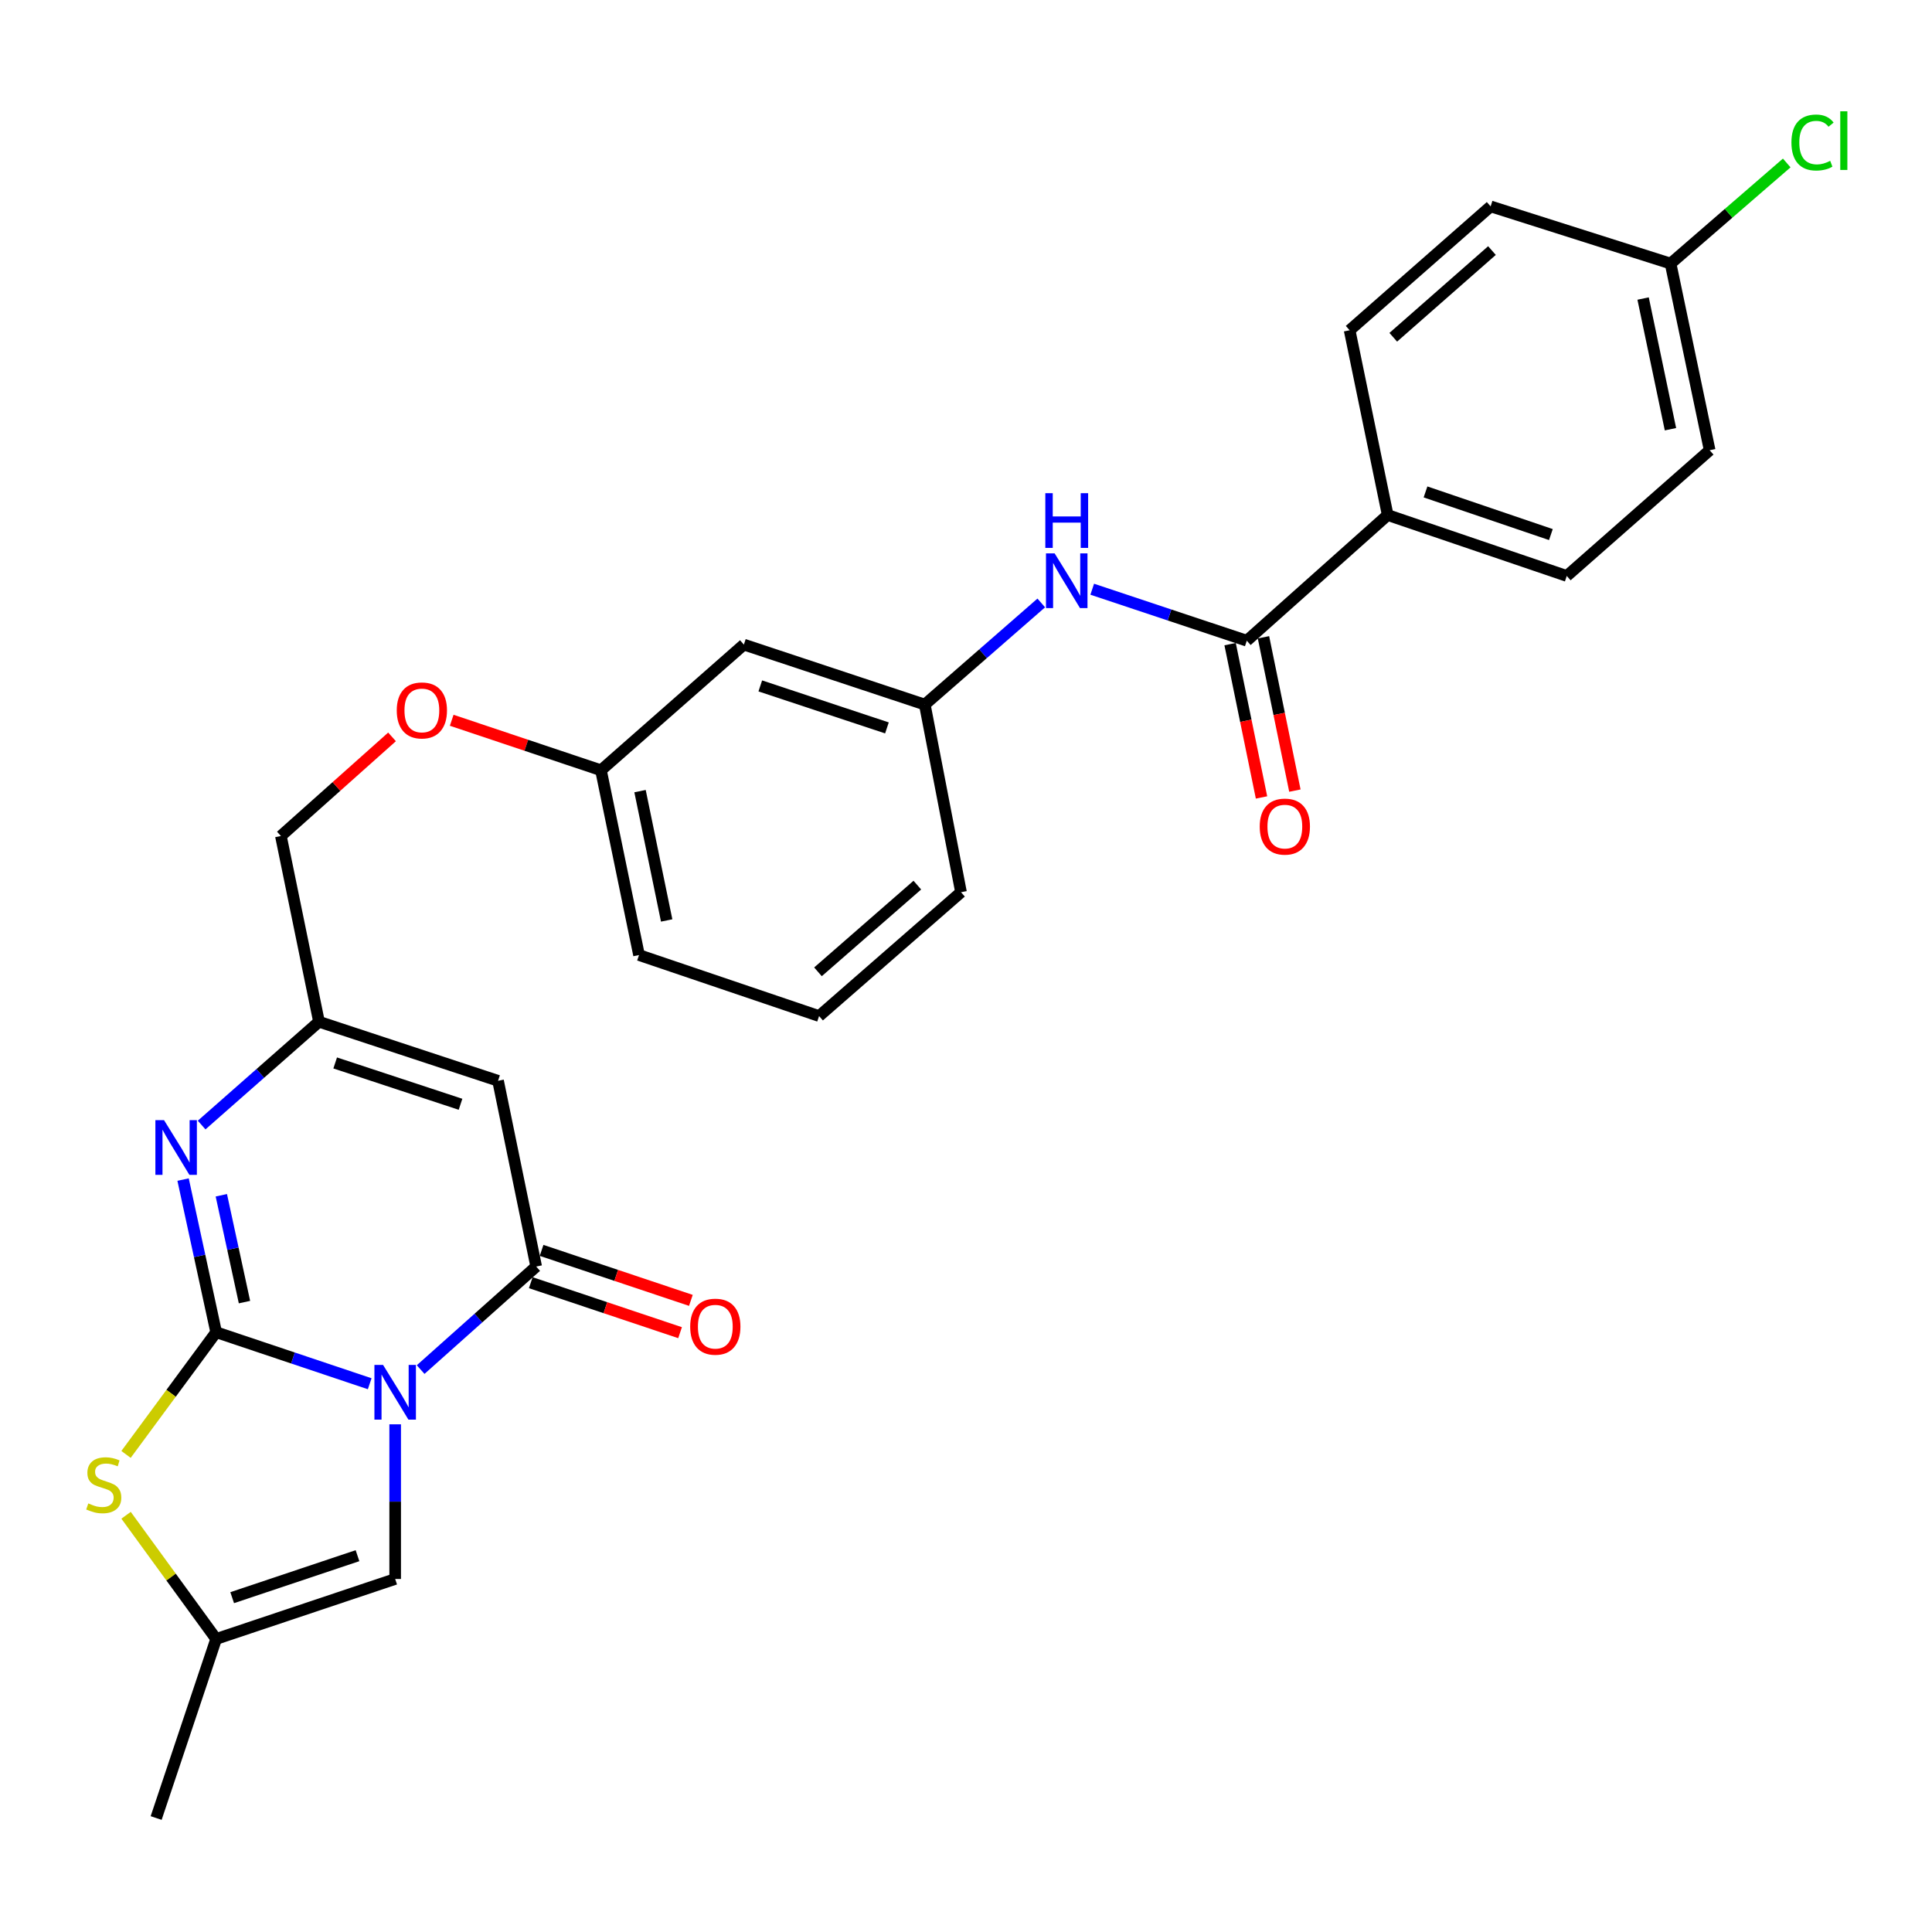 <?xml version='1.0' encoding='iso-8859-1'?>
<svg version='1.1' baseProfile='full'
              xmlns='http://www.w3.org/2000/svg'
                      xmlns:rdkit='http://www.rdkit.org/xml'
                      xmlns:xlink='http://www.w3.org/1999/xlink'
                  xml:space='preserve'
width='1000px' height='1000px' viewBox='0 0 1000 1000'>
<!-- END OF HEADER -->
<rect style='opacity:1.0;fill:#FFFFFF;stroke:none' width='1000' height='1000' x='0' y='0'> </rect>
<path class='bond-0' d='M 191.357,716.224 L 151.618,702.888' style='fill:none;fill-rule:evenodd;stroke:#0000FF;stroke-width:6px;stroke-linecap:butt;stroke-linejoin:miter;stroke-opacity:1' />
<path class='bond-0' d='M 151.618,702.888 L 111.879,689.553' style='fill:none;fill-rule:evenodd;stroke:#000000;stroke-width:6px;stroke-linecap:butt;stroke-linejoin:miter;stroke-opacity:1' />
<path class='bond-1' d='M 217.725,708.89 L 247.625,682.224' style='fill:none;fill-rule:evenodd;stroke:#0000FF;stroke-width:6px;stroke-linecap:butt;stroke-linejoin:miter;stroke-opacity:1' />
<path class='bond-1' d='M 247.625,682.224 L 277.525,655.558' style='fill:none;fill-rule:evenodd;stroke:#000000;stroke-width:6px;stroke-linecap:butt;stroke-linejoin:miter;stroke-opacity:1' />
<path class='bond-5' d='M 204.54,737.224 L 204.54,777.25' style='fill:none;fill-rule:evenodd;stroke:#0000FF;stroke-width:6px;stroke-linecap:butt;stroke-linejoin:miter;stroke-opacity:1' />
<path class='bond-5' d='M 204.54,777.25 L 204.54,817.276' style='fill:none;fill-rule:evenodd;stroke:#000000;stroke-width:6px;stroke-linecap:butt;stroke-linejoin:miter;stroke-opacity:1' />
<path class='bond-2' d='M 111.879,689.553 L 103.321,650.051' style='fill:none;fill-rule:evenodd;stroke:#000000;stroke-width:6px;stroke-linecap:butt;stroke-linejoin:miter;stroke-opacity:1' />
<path class='bond-2' d='M 103.321,650.051 L 94.763,610.55' style='fill:none;fill-rule:evenodd;stroke:#0000FF;stroke-width:6px;stroke-linecap:butt;stroke-linejoin:miter;stroke-opacity:1' />
<path class='bond-2' d='M 126.541,673.969 L 120.55,646.318' style='fill:none;fill-rule:evenodd;stroke:#000000;stroke-width:6px;stroke-linecap:butt;stroke-linejoin:miter;stroke-opacity:1' />
<path class='bond-2' d='M 120.55,646.318 L 114.56,618.667' style='fill:none;fill-rule:evenodd;stroke:#0000FF;stroke-width:6px;stroke-linecap:butt;stroke-linejoin:miter;stroke-opacity:1' />
<path class='bond-4' d='M 111.879,689.553 L 88.556,721.18' style='fill:none;fill-rule:evenodd;stroke:#000000;stroke-width:6px;stroke-linecap:butt;stroke-linejoin:miter;stroke-opacity:1' />
<path class='bond-4' d='M 88.556,721.18 L 65.234,752.807' style='fill:none;fill-rule:evenodd;stroke:#CCCC00;stroke-width:6px;stroke-linecap:butt;stroke-linejoin:miter;stroke-opacity:1' />
<path class='bond-3' d='M 277.525,655.558 L 257.79,559.42' style='fill:none;fill-rule:evenodd;stroke:#000000;stroke-width:6px;stroke-linecap:butt;stroke-linejoin:miter;stroke-opacity:1' />
<path class='bond-11' d='M 274.726,663.916 L 313.363,676.854' style='fill:none;fill-rule:evenodd;stroke:#000000;stroke-width:6px;stroke-linecap:butt;stroke-linejoin:miter;stroke-opacity:1' />
<path class='bond-11' d='M 313.363,676.854 L 352.001,689.791' style='fill:none;fill-rule:evenodd;stroke:#FF0000;stroke-width:6px;stroke-linecap:butt;stroke-linejoin:miter;stroke-opacity:1' />
<path class='bond-11' d='M 280.324,647.199 L 318.961,660.137' style='fill:none;fill-rule:evenodd;stroke:#000000;stroke-width:6px;stroke-linecap:butt;stroke-linejoin:miter;stroke-opacity:1' />
<path class='bond-11' d='M 318.961,660.137 L 357.599,673.075' style='fill:none;fill-rule:evenodd;stroke:#FF0000;stroke-width:6px;stroke-linecap:butt;stroke-linejoin:miter;stroke-opacity:1' />
<path class='bond-29' d='M 104.368,582.322 L 134.739,555.588' style='fill:none;fill-rule:evenodd;stroke:#0000FF;stroke-width:6px;stroke-linecap:butt;stroke-linejoin:miter;stroke-opacity:1' />
<path class='bond-29' d='M 134.739,555.588 L 165.11,528.853' style='fill:none;fill-rule:evenodd;stroke:#000000;stroke-width:6px;stroke-linecap:butt;stroke-linejoin:miter;stroke-opacity:1' />
<path class='bond-6' d='M 257.79,559.42 L 165.11,528.853' style='fill:none;fill-rule:evenodd;stroke:#000000;stroke-width:6px;stroke-linecap:butt;stroke-linejoin:miter;stroke-opacity:1' />
<path class='bond-6' d='M 238.366,571.577 L 173.49,550.18' style='fill:none;fill-rule:evenodd;stroke:#000000;stroke-width:6px;stroke-linecap:butt;stroke-linejoin:miter;stroke-opacity:1' />
<path class='bond-28' d='M 65.254,784.303 L 88.567,816.313' style='fill:none;fill-rule:evenodd;stroke:#CCCC00;stroke-width:6px;stroke-linecap:butt;stroke-linejoin:miter;stroke-opacity:1' />
<path class='bond-28' d='M 88.567,816.313 L 111.879,848.323' style='fill:none;fill-rule:evenodd;stroke:#000000;stroke-width:6px;stroke-linecap:butt;stroke-linejoin:miter;stroke-opacity:1' />
<path class='bond-8' d='M 204.54,817.276 L 111.879,848.323' style='fill:none;fill-rule:evenodd;stroke:#000000;stroke-width:6px;stroke-linecap:butt;stroke-linejoin:miter;stroke-opacity:1' />
<path class='bond-8' d='M 185.04,805.217 L 120.178,826.95' style='fill:none;fill-rule:evenodd;stroke:#000000;stroke-width:6px;stroke-linecap:butt;stroke-linejoin:miter;stroke-opacity:1' />
<path class='bond-17' d='M 165.11,528.853 L 145.394,432.716' style='fill:none;fill-rule:evenodd;stroke:#000000;stroke-width:6px;stroke-linecap:butt;stroke-linejoin:miter;stroke-opacity:1' />
<path class='bond-7' d='M 645.337,331.632 L 605.335,318.307' style='fill:none;fill-rule:evenodd;stroke:#000000;stroke-width:6px;stroke-linecap:butt;stroke-linejoin:miter;stroke-opacity:1' />
<path class='bond-7' d='M 605.335,318.307 L 565.334,304.981' style='fill:none;fill-rule:evenodd;stroke:#0000FF;stroke-width:6px;stroke-linecap:butt;stroke-linejoin:miter;stroke-opacity:1' />
<path class='bond-10' d='M 645.337,331.632 L 718.263,266.58' style='fill:none;fill-rule:evenodd;stroke:#000000;stroke-width:6px;stroke-linecap:butt;stroke-linejoin:miter;stroke-opacity:1' />
<path class='bond-13' d='M 636.702,333.401 L 644.831,373.079' style='fill:none;fill-rule:evenodd;stroke:#000000;stroke-width:6px;stroke-linecap:butt;stroke-linejoin:miter;stroke-opacity:1' />
<path class='bond-13' d='M 644.831,373.079 L 652.961,412.756' style='fill:none;fill-rule:evenodd;stroke:#FF0000;stroke-width:6px;stroke-linecap:butt;stroke-linejoin:miter;stroke-opacity:1' />
<path class='bond-13' d='M 653.972,329.863 L 662.102,369.54' style='fill:none;fill-rule:evenodd;stroke:#000000;stroke-width:6px;stroke-linecap:butt;stroke-linejoin:miter;stroke-opacity:1' />
<path class='bond-13' d='M 662.102,369.54 L 670.231,409.217' style='fill:none;fill-rule:evenodd;stroke:#FF0000;stroke-width:6px;stroke-linecap:butt;stroke-linejoin:miter;stroke-opacity:1' />
<path class='bond-24' d='M 111.879,848.323 L 80.823,941.003' style='fill:none;fill-rule:evenodd;stroke:#000000;stroke-width:6px;stroke-linecap:butt;stroke-linejoin:miter;stroke-opacity:1' />
<path class='bond-9' d='M 538.96,312.083 L 508.817,338.385' style='fill:none;fill-rule:evenodd;stroke:#0000FF;stroke-width:6px;stroke-linecap:butt;stroke-linejoin:miter;stroke-opacity:1' />
<path class='bond-9' d='M 508.817,338.385 L 478.673,364.687' style='fill:none;fill-rule:evenodd;stroke:#000000;stroke-width:6px;stroke-linecap:butt;stroke-linejoin:miter;stroke-opacity:1' />
<path class='bond-15' d='M 718.263,266.58 L 810.963,298.117' style='fill:none;fill-rule:evenodd;stroke:#000000;stroke-width:6px;stroke-linecap:butt;stroke-linejoin:miter;stroke-opacity:1' />
<path class='bond-15' d='M 737.846,254.621 L 802.736,276.697' style='fill:none;fill-rule:evenodd;stroke:#000000;stroke-width:6px;stroke-linecap:butt;stroke-linejoin:miter;stroke-opacity:1' />
<path class='bond-16' d='M 718.263,266.58 L 698.567,170.942' style='fill:none;fill-rule:evenodd;stroke:#000000;stroke-width:6px;stroke-linecap:butt;stroke-linejoin:miter;stroke-opacity:1' />
<path class='bond-12' d='M 478.673,364.687 L 385.023,333.64' style='fill:none;fill-rule:evenodd;stroke:#000000;stroke-width:6px;stroke-linecap:butt;stroke-linejoin:miter;stroke-opacity:1' />
<path class='bond-12' d='M 459.078,376.763 L 393.523,355.03' style='fill:none;fill-rule:evenodd;stroke:#000000;stroke-width:6px;stroke-linecap:butt;stroke-linejoin:miter;stroke-opacity:1' />
<path class='bond-30' d='M 478.673,364.687 L 497.419,461.804' style='fill:none;fill-rule:evenodd;stroke:#000000;stroke-width:6px;stroke-linecap:butt;stroke-linejoin:miter;stroke-opacity:1' />
<path class='bond-14' d='M 385.023,333.64 L 311.059,398.691' style='fill:none;fill-rule:evenodd;stroke:#000000;stroke-width:6px;stroke-linecap:butt;stroke-linejoin:miter;stroke-opacity:1' />
<path class='bond-21' d='M 810.963,298.117 L 884.917,233.046' style='fill:none;fill-rule:evenodd;stroke:#000000;stroke-width:6px;stroke-linecap:butt;stroke-linejoin:miter;stroke-opacity:1' />
<path class='bond-22' d='M 698.567,170.942 L 771.552,106.831' style='fill:none;fill-rule:evenodd;stroke:#000000;stroke-width:6px;stroke-linecap:butt;stroke-linejoin:miter;stroke-opacity:1' />
<path class='bond-22' d='M 721.15,174.57 L 772.239,129.693' style='fill:none;fill-rule:evenodd;stroke:#000000;stroke-width:6px;stroke-linecap:butt;stroke-linejoin:miter;stroke-opacity:1' />
<path class='bond-18' d='M 145.394,432.716 L 174.155,407.063' style='fill:none;fill-rule:evenodd;stroke:#000000;stroke-width:6px;stroke-linecap:butt;stroke-linejoin:miter;stroke-opacity:1' />
<path class='bond-18' d='M 174.155,407.063 L 202.915,381.41' style='fill:none;fill-rule:evenodd;stroke:#FF0000;stroke-width:6px;stroke-linecap:butt;stroke-linejoin:miter;stroke-opacity:1' />
<path class='bond-19' d='M 233.803,372.809 L 272.431,385.75' style='fill:none;fill-rule:evenodd;stroke:#FF0000;stroke-width:6px;stroke-linecap:butt;stroke-linejoin:miter;stroke-opacity:1' />
<path class='bond-19' d='M 272.431,385.75 L 311.059,398.691' style='fill:none;fill-rule:evenodd;stroke:#000000;stroke-width:6px;stroke-linecap:butt;stroke-linejoin:miter;stroke-opacity:1' />
<path class='bond-27' d='M 311.059,398.691 L 330.755,494.329' style='fill:none;fill-rule:evenodd;stroke:#000000;stroke-width:6px;stroke-linecap:butt;stroke-linejoin:miter;stroke-opacity:1' />
<path class='bond-27' d='M 331.28,409.481 L 345.067,476.428' style='fill:none;fill-rule:evenodd;stroke:#000000;stroke-width:6px;stroke-linecap:butt;stroke-linejoin:miter;stroke-opacity:1' />
<path class='bond-20' d='M 864.693,136.419 L 771.552,106.831' style='fill:none;fill-rule:evenodd;stroke:#000000;stroke-width:6px;stroke-linecap:butt;stroke-linejoin:miter;stroke-opacity:1' />
<path class='bond-23' d='M 864.693,136.419 L 894.75,110.384' style='fill:none;fill-rule:evenodd;stroke:#000000;stroke-width:6px;stroke-linecap:butt;stroke-linejoin:miter;stroke-opacity:1' />
<path class='bond-23' d='M 894.75,110.384 L 924.807,84.35' style='fill:none;fill-rule:evenodd;stroke:#00CC00;stroke-width:6px;stroke-linecap:butt;stroke-linejoin:miter;stroke-opacity:1' />
<path class='bond-31' d='M 864.693,136.419 L 884.917,233.046' style='fill:none;fill-rule:evenodd;stroke:#000000;stroke-width:6px;stroke-linecap:butt;stroke-linejoin:miter;stroke-opacity:1' />
<path class='bond-31' d='M 850.471,154.524 L 864.628,222.163' style='fill:none;fill-rule:evenodd;stroke:#000000;stroke-width:6px;stroke-linecap:butt;stroke-linejoin:miter;stroke-opacity:1' />
<path class='bond-25' d='M 423.954,525.915 L 330.755,494.329' style='fill:none;fill-rule:evenodd;stroke:#000000;stroke-width:6px;stroke-linecap:butt;stroke-linejoin:miter;stroke-opacity:1' />
<path class='bond-26' d='M 423.954,525.915 L 497.419,461.804' style='fill:none;fill-rule:evenodd;stroke:#000000;stroke-width:6px;stroke-linecap:butt;stroke-linejoin:miter;stroke-opacity:1' />
<path class='bond-26' d='M 423.383,503.016 L 474.808,458.138' style='fill:none;fill-rule:evenodd;stroke:#000000;stroke-width:6px;stroke-linecap:butt;stroke-linejoin:miter;stroke-opacity:1' />
<path  class='atom-0' d='M 198.28 706.488
L 207.56 721.488
Q 208.48 722.968, 209.96 725.648
Q 211.44 728.328, 211.52 728.488
L 211.52 706.488
L 215.28 706.488
L 215.28 734.808
L 211.4 734.808
L 201.44 718.408
Q 200.28 716.488, 199.04 714.288
Q 197.84 712.088, 197.48 711.408
L 197.48 734.808
L 193.8 734.808
L 193.8 706.488
L 198.28 706.488
' fill='#0000FF'/>
<path  class='atom-3' d='M 84.905 579.784
L 94.185 594.784
Q 95.105 596.264, 96.585 598.944
Q 98.065 601.624, 98.145 601.784
L 98.145 579.784
L 101.905 579.784
L 101.905 608.104
L 98.025 608.104
L 88.065 591.704
Q 86.905 589.784, 85.665 587.584
Q 84.465 585.384, 84.105 584.704
L 84.105 608.104
L 80.425 608.104
L 80.425 579.784
L 84.905 579.784
' fill='#0000FF'/>
<path  class='atom-5' d='M 45.703 778.163
Q 46.023 778.283, 47.343 778.843
Q 48.663 779.403, 50.103 779.763
Q 51.583 780.083, 53.023 780.083
Q 55.703 780.083, 57.263 778.803
Q 58.823 777.483, 58.823 775.203
Q 58.823 773.643, 58.023 772.683
Q 57.263 771.723, 56.063 771.203
Q 54.863 770.683, 52.863 770.083
Q 50.343 769.323, 48.823 768.603
Q 47.343 767.883, 46.263 766.363
Q 45.223 764.843, 45.223 762.283
Q 45.223 758.723, 47.623 756.523
Q 50.063 754.323, 54.863 754.323
Q 58.143 754.323, 61.863 755.883
L 60.943 758.963
Q 57.543 757.563, 54.983 757.563
Q 52.223 757.563, 50.703 758.723
Q 49.183 759.843, 49.223 761.803
Q 49.223 763.323, 49.983 764.243
Q 50.783 765.163, 51.903 765.683
Q 53.063 766.203, 54.983 766.803
Q 57.543 767.603, 59.063 768.403
Q 60.583 769.203, 61.663 770.843
Q 62.783 772.443, 62.783 775.203
Q 62.783 779.123, 60.143 781.243
Q 57.543 783.323, 53.183 783.323
Q 50.663 783.323, 48.743 782.763
Q 46.863 782.243, 44.623 781.323
L 45.703 778.163
' fill='#CCCC00'/>
<path  class='atom-10' d='M 545.878 286.425
L 555.158 301.425
Q 556.078 302.905, 557.558 305.585
Q 559.038 308.265, 559.118 308.425
L 559.118 286.425
L 562.878 286.425
L 562.878 314.745
L 558.998 314.745
L 549.038 298.345
Q 547.878 296.425, 546.638 294.225
Q 545.438 292.025, 545.078 291.345
L 545.078 314.745
L 541.398 314.745
L 541.398 286.425
L 545.878 286.425
' fill='#0000FF'/>
<path  class='atom-10' d='M 541.058 255.273
L 544.898 255.273
L 544.898 267.313
L 559.378 267.313
L 559.378 255.273
L 563.218 255.273
L 563.218 283.593
L 559.378 283.593
L 559.378 270.513
L 544.898 270.513
L 544.898 283.593
L 541.058 283.593
L 541.058 255.273
' fill='#0000FF'/>
<path  class='atom-12' d='M 357.244 686.685
Q 357.244 679.885, 360.604 676.085
Q 363.964 672.285, 370.244 672.285
Q 376.524 672.285, 379.884 676.085
Q 383.244 679.885, 383.244 686.685
Q 383.244 693.565, 379.844 697.485
Q 376.444 701.365, 370.244 701.365
Q 364.004 701.365, 360.604 697.485
Q 357.244 693.605, 357.244 686.685
M 370.244 698.165
Q 374.564 698.165, 376.884 695.285
Q 379.244 692.365, 379.244 686.685
Q 379.244 681.125, 376.884 678.325
Q 374.564 675.485, 370.244 675.485
Q 365.924 675.485, 363.564 678.285
Q 361.244 681.085, 361.244 686.685
Q 361.244 692.405, 363.564 695.285
Q 365.924 698.165, 370.244 698.165
' fill='#FF0000'/>
<path  class='atom-14' d='M 652.033 427.84
Q 652.033 421.04, 655.393 417.24
Q 658.753 413.44, 665.033 413.44
Q 671.313 413.44, 674.673 417.24
Q 678.033 421.04, 678.033 427.84
Q 678.033 434.72, 674.633 438.64
Q 671.233 442.52, 665.033 442.52
Q 658.793 442.52, 655.393 438.64
Q 652.033 434.76, 652.033 427.84
M 665.033 439.32
Q 669.353 439.32, 671.673 436.44
Q 674.033 433.52, 674.033 427.84
Q 674.033 422.28, 671.673 419.48
Q 669.353 416.64, 665.033 416.64
Q 660.713 416.64, 658.353 419.44
Q 656.033 422.24, 656.033 427.84
Q 656.033 433.56, 658.353 436.44
Q 660.713 439.32, 665.033 439.32
' fill='#FF0000'/>
<path  class='atom-19' d='M 205.359 367.715
Q 205.359 360.915, 208.719 357.115
Q 212.079 353.315, 218.359 353.315
Q 224.639 353.315, 227.999 357.115
Q 231.359 360.915, 231.359 367.715
Q 231.359 374.595, 227.959 378.515
Q 224.559 382.395, 218.359 382.395
Q 212.119 382.395, 208.719 378.515
Q 205.359 374.635, 205.359 367.715
M 218.359 379.195
Q 222.679 379.195, 224.999 376.315
Q 227.359 373.395, 227.359 367.715
Q 227.359 362.155, 224.999 359.355
Q 222.679 356.515, 218.359 356.515
Q 214.039 356.515, 211.679 359.315
Q 209.359 362.115, 209.359 367.715
Q 209.359 373.435, 211.679 376.315
Q 214.039 379.195, 218.359 379.195
' fill='#FF0000'/>
<path  class='atom-24' d='M 927.237 73.767
Q 927.237 66.727, 930.517 63.047
Q 933.837 59.327, 940.117 59.327
Q 945.957 59.327, 949.077 63.447
L 946.437 65.607
Q 944.157 62.607, 940.117 62.607
Q 935.837 62.607, 933.557 65.487
Q 931.317 68.327, 931.317 73.767
Q 931.317 79.367, 933.637 82.247
Q 935.997 85.127, 940.557 85.127
Q 943.677 85.127, 947.317 83.247
L 948.437 86.247
Q 946.957 87.207, 944.717 87.767
Q 942.477 88.327, 939.997 88.327
Q 933.837 88.327, 930.517 84.567
Q 927.237 80.807, 927.237 73.767
' fill='#00CC00'/>
<path  class='atom-24' d='M 952.517 57.607
L 956.197 57.607
L 956.197 87.967
L 952.517 87.967
L 952.517 57.607
' fill='#00CC00'/>
</svg>
